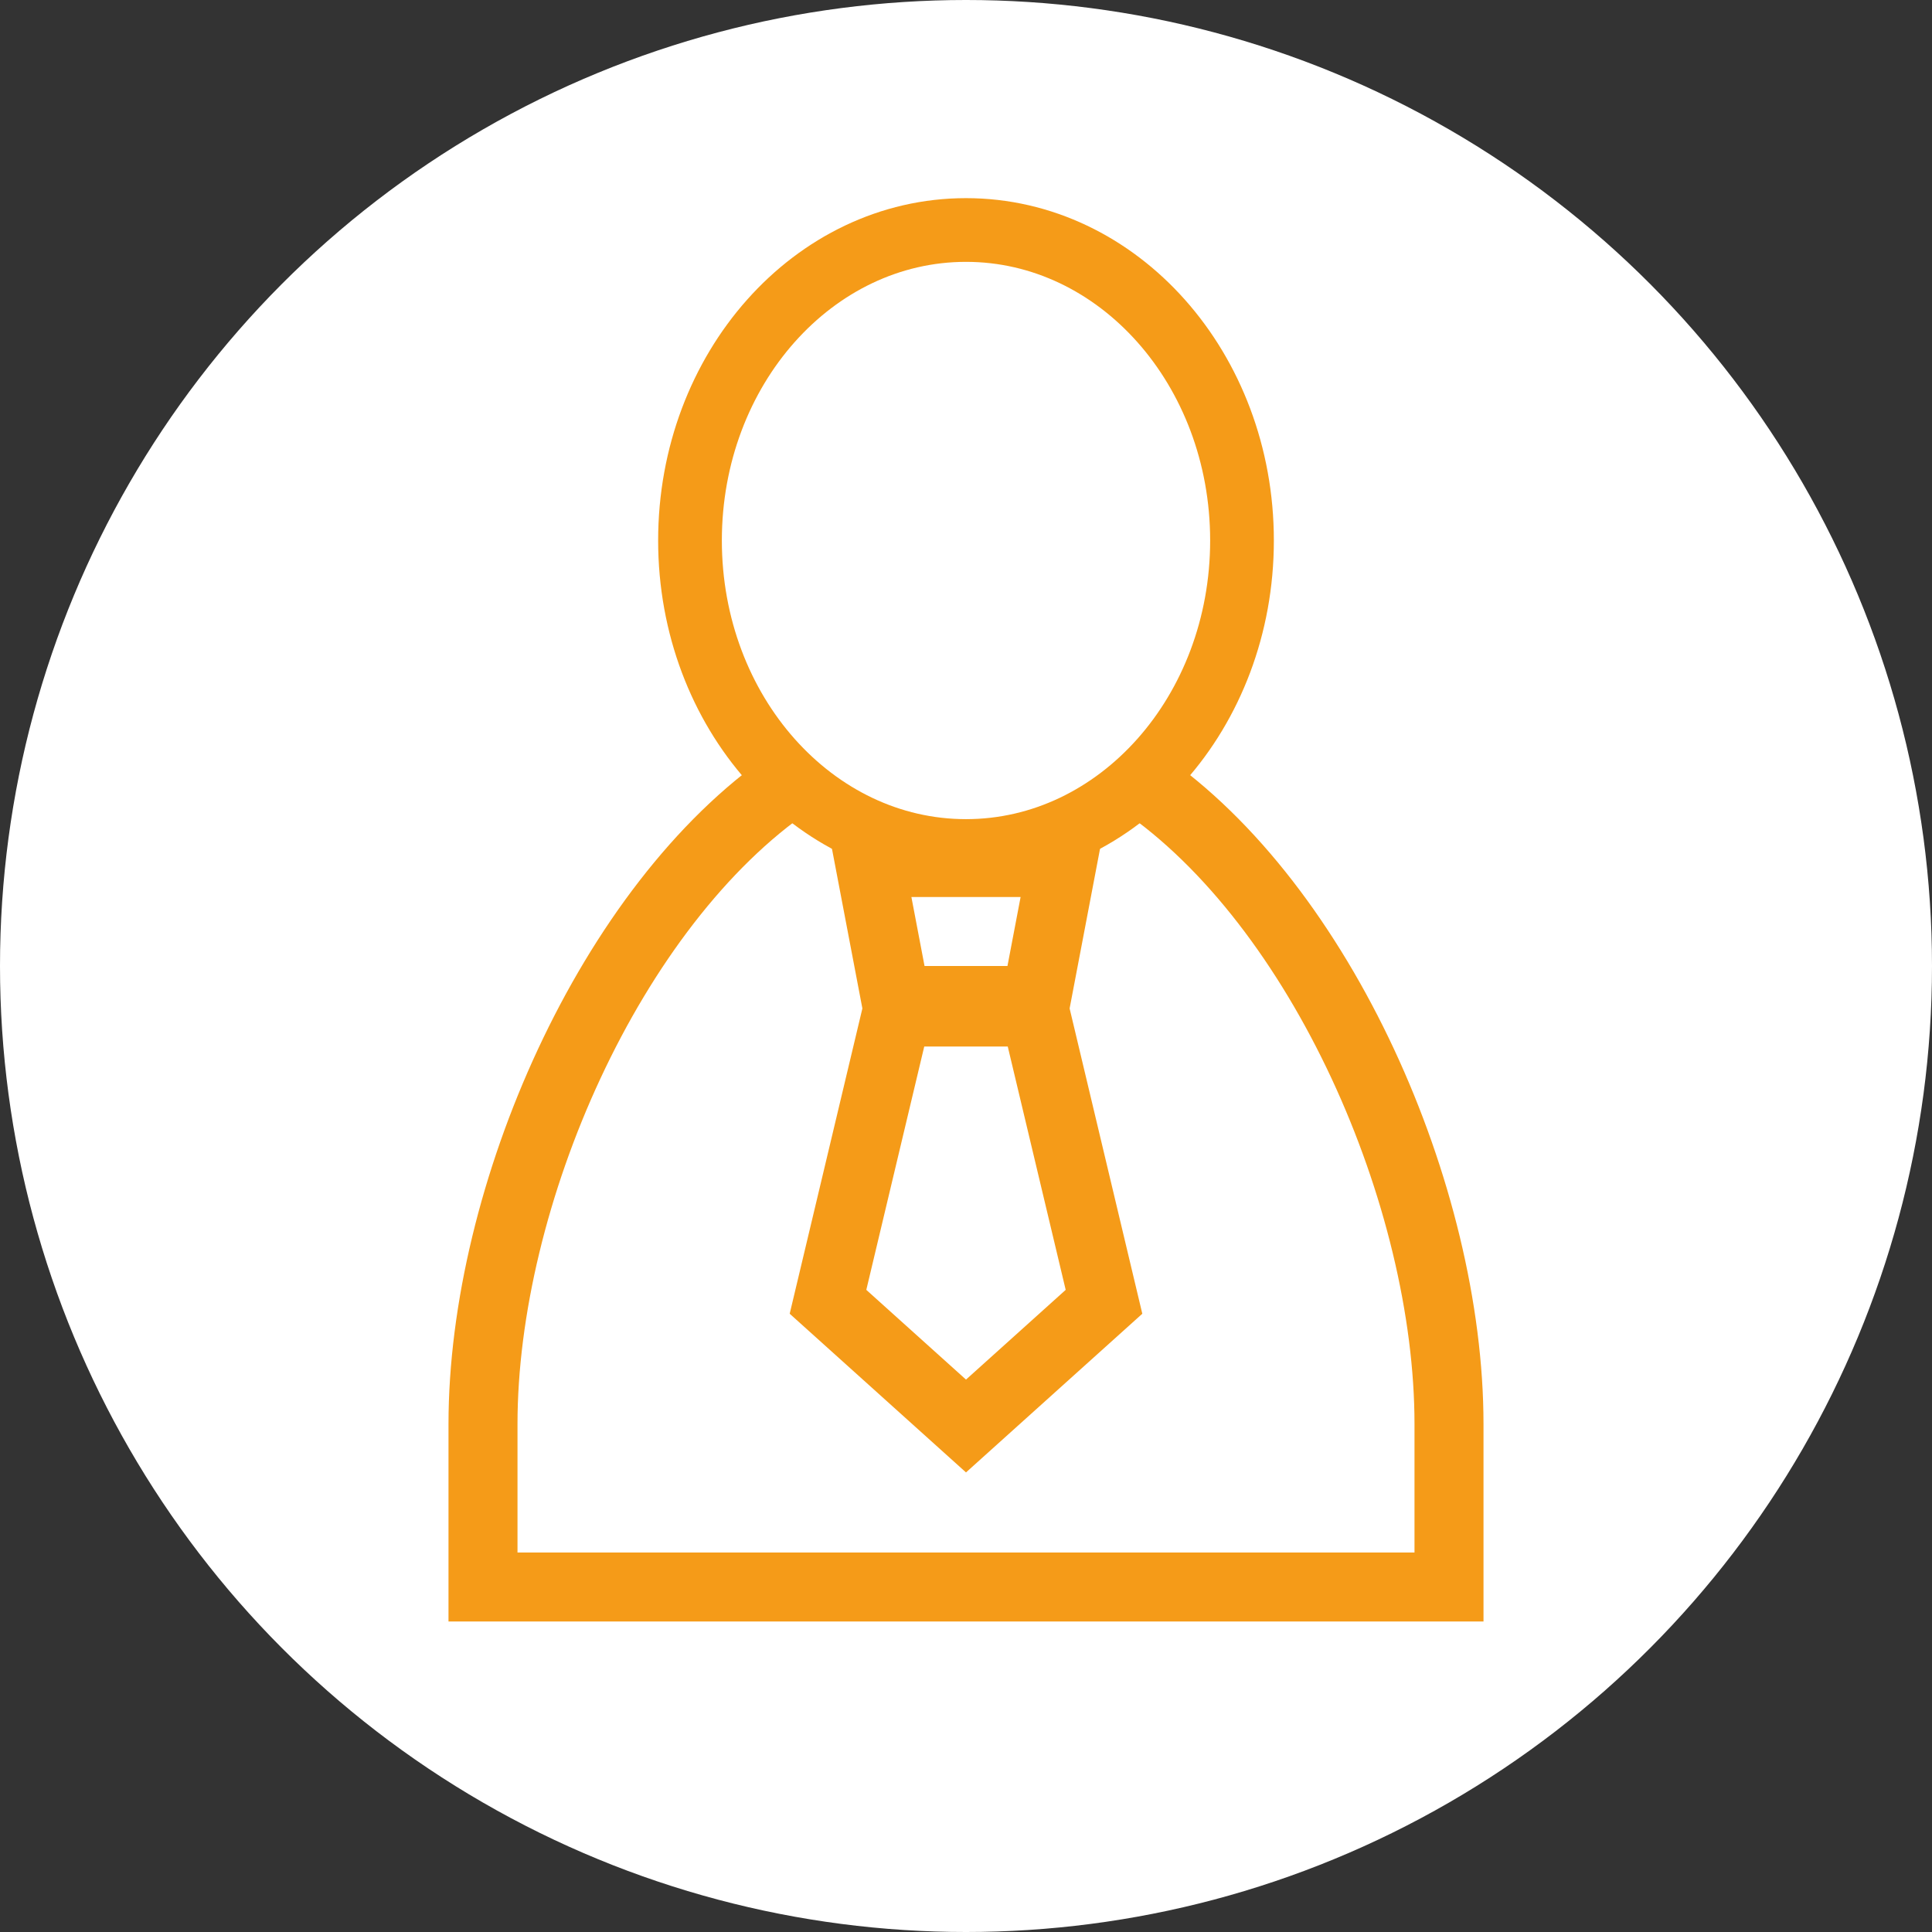 <svg width="84" height="84" viewBox="0 0 84 84" fill="none" xmlns="http://www.w3.org/2000/svg">
<rect x="0" y="0" width="84" height="84" fill="#333333" stroke="none"/>
<circle cx="42" cy="42" r="42" fill="white"/>
<g clip-path="url(#clip0_1388_161334)">
<path d="M42 37C48.627 37 54 30.956 54 23.5C54 16.044 48.627 10 42 10C35.373 10 30 16.044 30 23.5C30 30.956 35.373 37 42 37Z" stroke="#F59B18" stroke-width="2.77" stroke-miterlimit="10"/>
<path d="M49.631 34C57.452 39.349 63 52.001 63 61.916V69H21V61.916C21 52.001 26.548 39.349 34.369 34" stroke="#F59B18" stroke-width="3" stroke-miterlimit="10"/>
<path d="M46.187 37.5L45.044 43.5L38.956 43.5L37.813 37.5L46.187 37.5Z" stroke="#F59B18" stroke-width="3"/>
<path d="M36 56.6L39 44H45L48 56.6L42 62L36 56.6Z" stroke="#F59B18" stroke-width="3"/>
</g>
<defs>
<clipPath id="clip0_1388_161334">
<rect width="46" height="63" fill="white" transform="translate(19 8)"/>
</clipPath>
</defs>
</svg>
